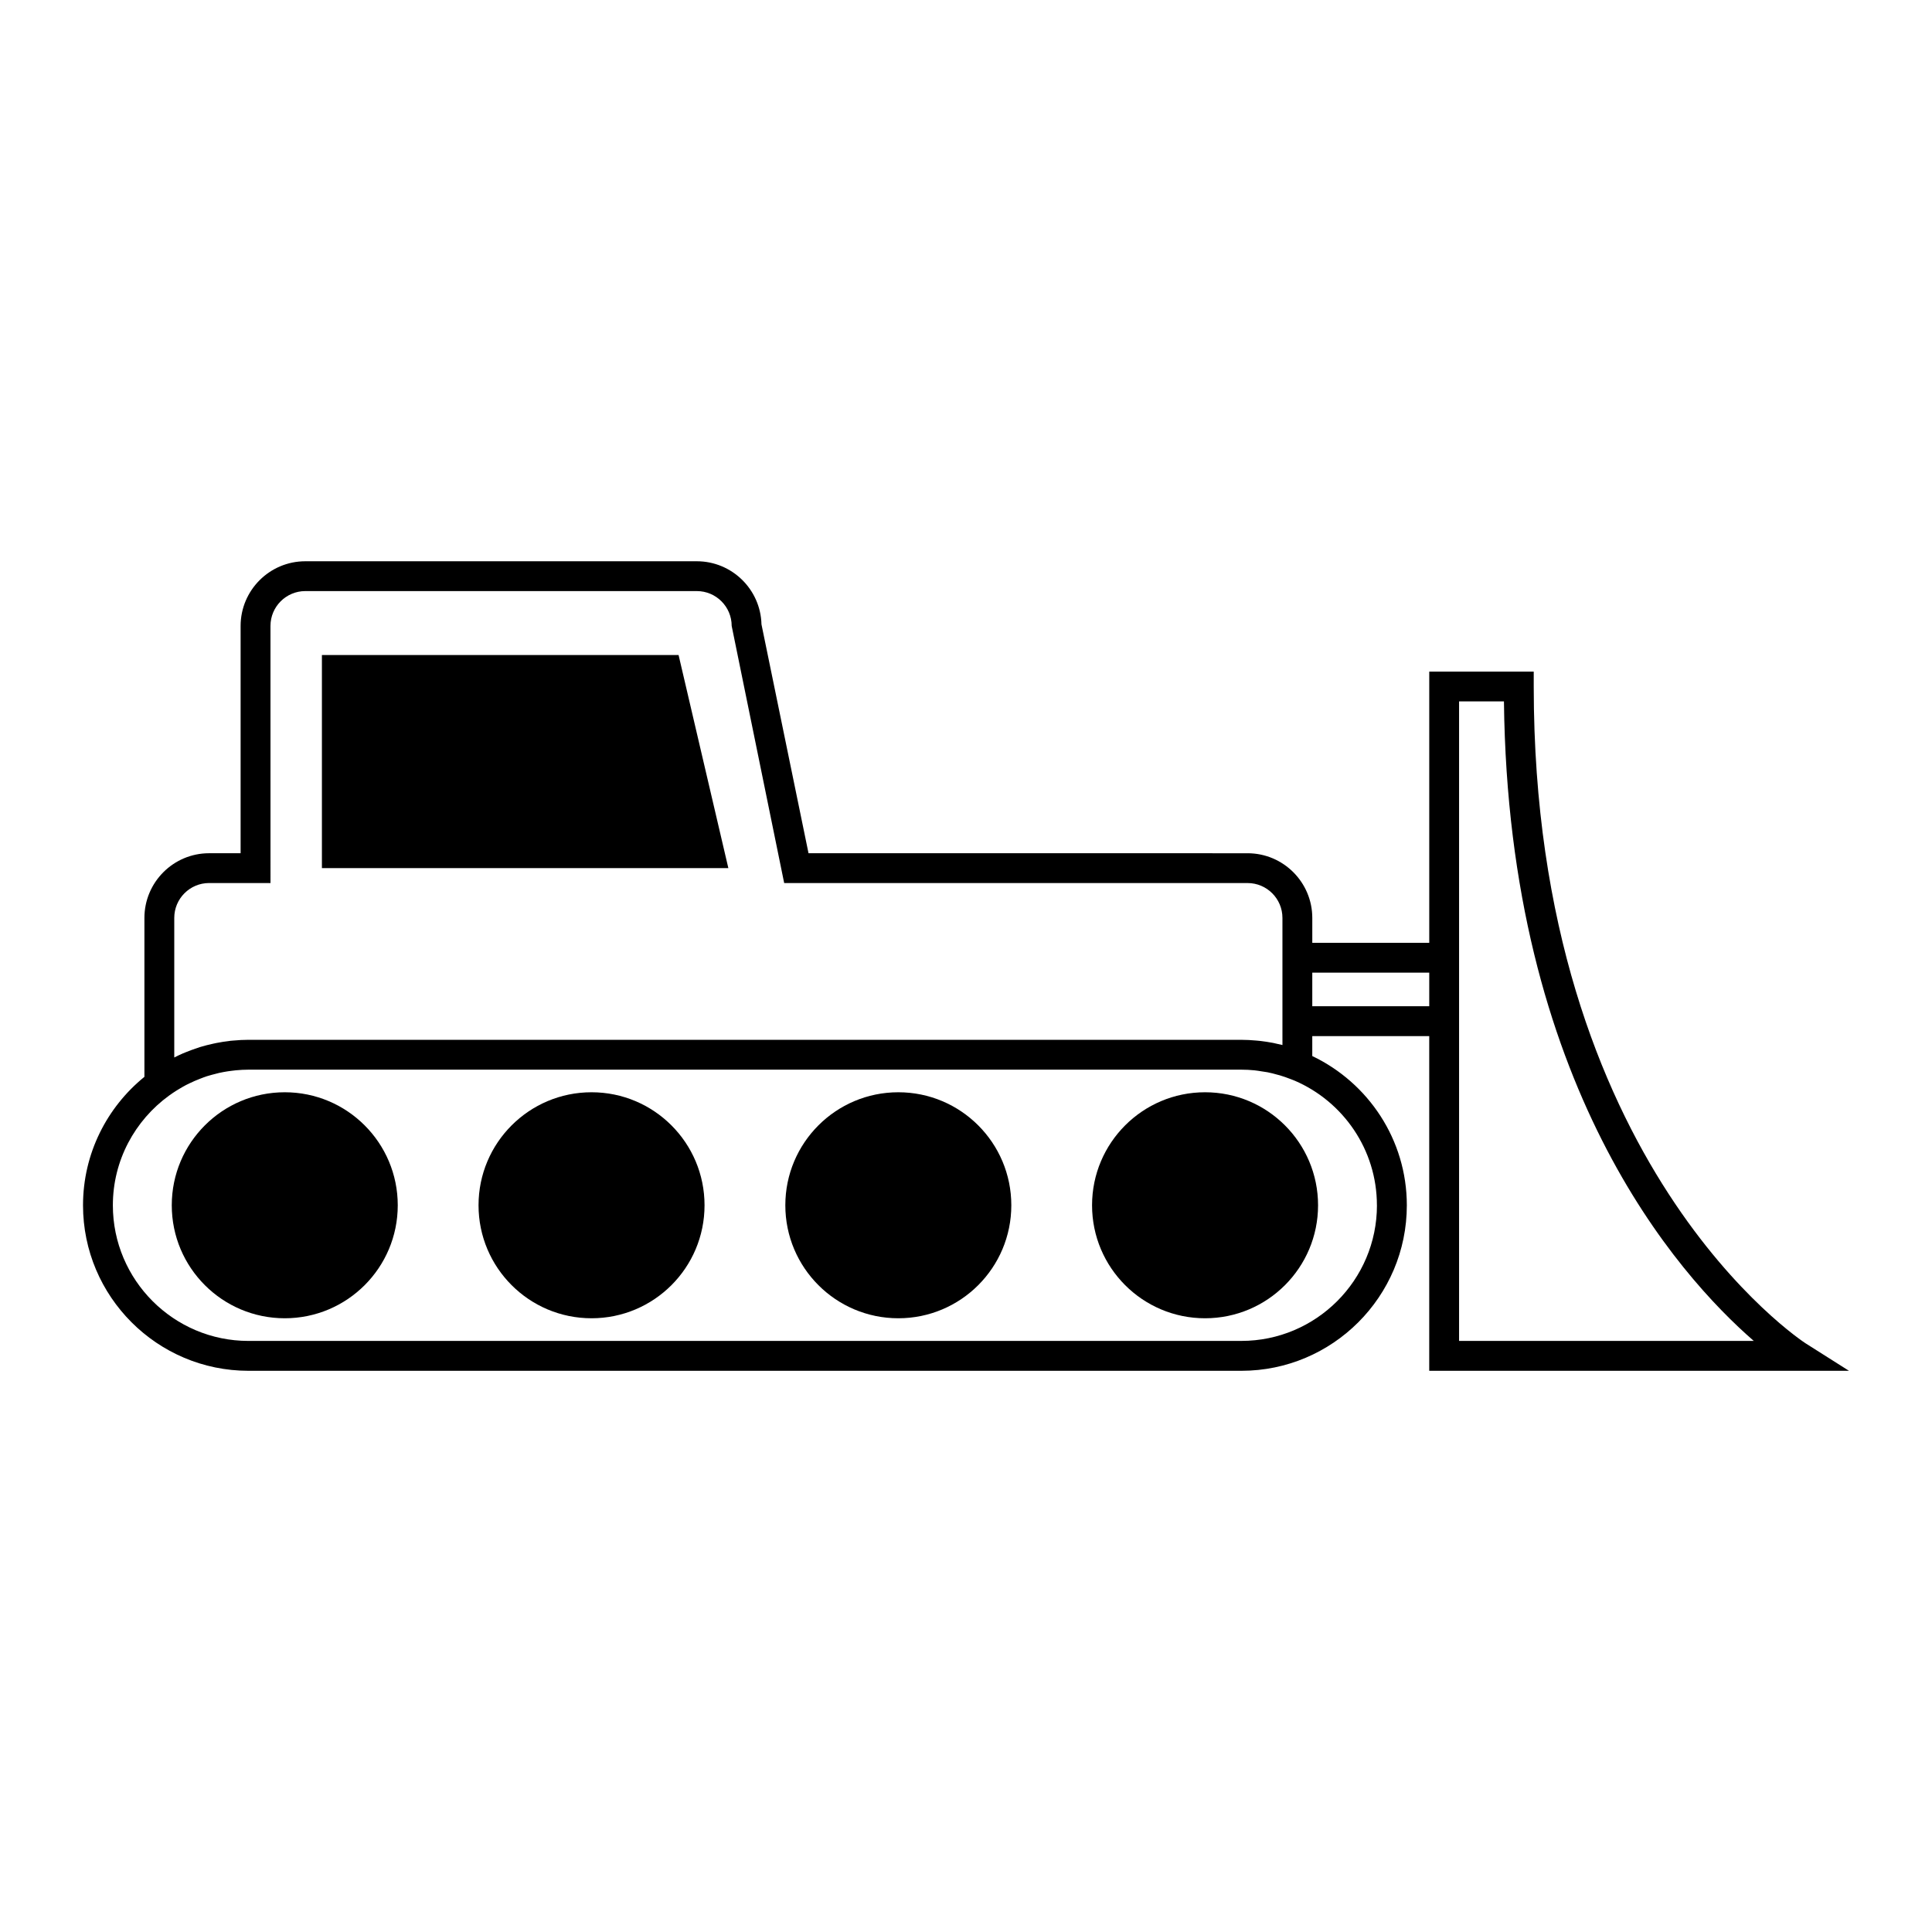 <?xml version="1.0" encoding="UTF-8"?>
<!-- The Best Svg Icon site in the world: iconSvg.co, Visit us! https://iconsvg.co -->
<svg fill="#000000" width="800px" height="800px" version="1.1" viewBox="144 144 512 512" xmlns="http://www.w3.org/2000/svg">
 <g>
  <path d="m229.31 317.59v56.473h107.71l-13.191-56.473z"/>
  <path d="m249.41 463.41c0 16.539-13.406 29.945-29.945 29.945s-29.945-13.406-29.945-29.945c0-16.539 13.406-29.949 29.945-29.949s29.945 13.41 29.945 29.949"/>
  <path d="m330.71 463.41c0 16.539-13.406 29.945-29.945 29.945-16.539 0-29.949-13.406-29.949-29.945 0-16.539 13.41-29.949 29.949-29.949 16.539 0 29.945 13.41 29.945 29.949"/>
  <path d="m412.01 463.41c0 16.539-13.406 29.945-29.945 29.945s-29.945-13.406-29.945-29.945c0-16.539 13.406-29.949 29.945-29.949s29.945 13.41 29.945 29.949"/>
  <path d="m493.3 463.41c0 16.539-13.41 29.945-29.949 29.945-16.539 0-29.945-13.406-29.945-29.945 0-16.539 13.406-29.949 29.945-29.949 16.539 0 29.949 13.41 29.949 29.949"/>
  <path d="m633.99 507.27-11.512-7.289c-0.727-0.465-72.023-47.125-72.023-174.05v-3.953h-27.688v71.879h-30.996v-6.594c0-9.457-7.691-17.145-17.145-17.145l-116.36-0.004-12.469-60.66c-0.227-9.254-7.824-16.715-17.133-16.715h-103.76c-9.453 0-17.141 7.691-17.141 17.145v60.23h-8.352c-9.457 0-17.141 7.688-17.141 17.145v42.113c-9.922 8.051-16.27 20.32-16.27 34.047 0 24.188 19.672 43.855 43.852 43.855h263.12c24.18 0 43.852-19.668 43.852-43.855 0-17.445-10.27-32.5-25.059-39.559v-5.285h30.996v88.695zm-103.32-177.39h11.891c1.145 101.64 46.09 152 66.211 169.48h-78.102zm-21.766 133.53c0 19.82-16.117 35.945-35.938 35.945l-263.12 0.004c-19.82 0-35.938-16.125-35.938-35.945 0-11.945 5.879-22.516 14.879-29.059 0.641-0.465 1.289-0.906 1.949-1.32 0.207-0.125 0.414-0.258 0.629-0.383 0.648-0.395 1.301-0.777 1.969-1.125 0.266-0.137 0.535-0.258 0.801-0.395 0.941-0.465 1.906-0.875 2.875-1.25 0.605-0.238 1.203-0.473 1.824-0.672 0.418-0.137 0.836-0.246 1.254-0.363 0.645-0.176 1.289-0.352 1.949-0.504 0.402-0.09 0.816-0.168 1.223-0.246 0.727-0.137 1.449-0.246 2.191-0.332 0.352-0.039 0.711-0.102 1.066-0.125 1.098-0.102 2.203-0.168 3.32-0.168h263.12c1.18 0 2.359 0.059 3.512 0.176 0.66 0.07 1.32 0.188 1.98 0.289 0.473 0.082 0.945 0.125 1.406 0.215 0.902 0.176 1.789 0.402 2.68 0.66 0.195 0.051 0.402 0.09 0.605 0.156 0.973 0.289 1.934 0.629 2.891 1.004 0.141 0.059 0.297 0.102 0.441 0.168l0.645 0.258c12.801 5.512 21.777 18.223 21.777 33.012zm-25.047-42.469c-0.398-0.102-0.797-0.176-1.188-0.266-0.422-0.102-0.832-0.195-1.254-0.289-1.176-0.227-2.359-0.402-3.551-0.539-0.316-0.031-0.629-0.059-0.945-0.09-1.309-0.117-2.625-0.195-3.941-0.195l-263.13-0.004c-1.367 0-2.727 0.082-4.086 0.207-0.207 0.02-0.414 0.031-0.621 0.051-1.258 0.137-2.5 0.332-3.738 0.578-0.266 0.051-0.535 0.105-0.801 0.168-1.195 0.258-2.383 0.551-3.547 0.906-0.266 0.09-0.523 0.176-0.777 0.266-0.945 0.309-1.879 0.648-2.805 1.023-0.316 0.125-0.645 0.258-0.961 0.383-0.785 0.344-1.566 0.711-2.332 1.102v-36.996c0-5.094 4.141-9.234 9.23-9.234h16.27l-0.004-68.137c0-5.09 4.141-9.234 9.23-9.234h103.76c5.094 0 9.234 4.141 9.234 9.234l13.914 68.141h122.81c5.094 0 9.234 4.141 9.234 9.234v31.32l0.004 2.371zm7.91-10.285v-8.898h30.996v8.898z"/>
 </g>
</svg>